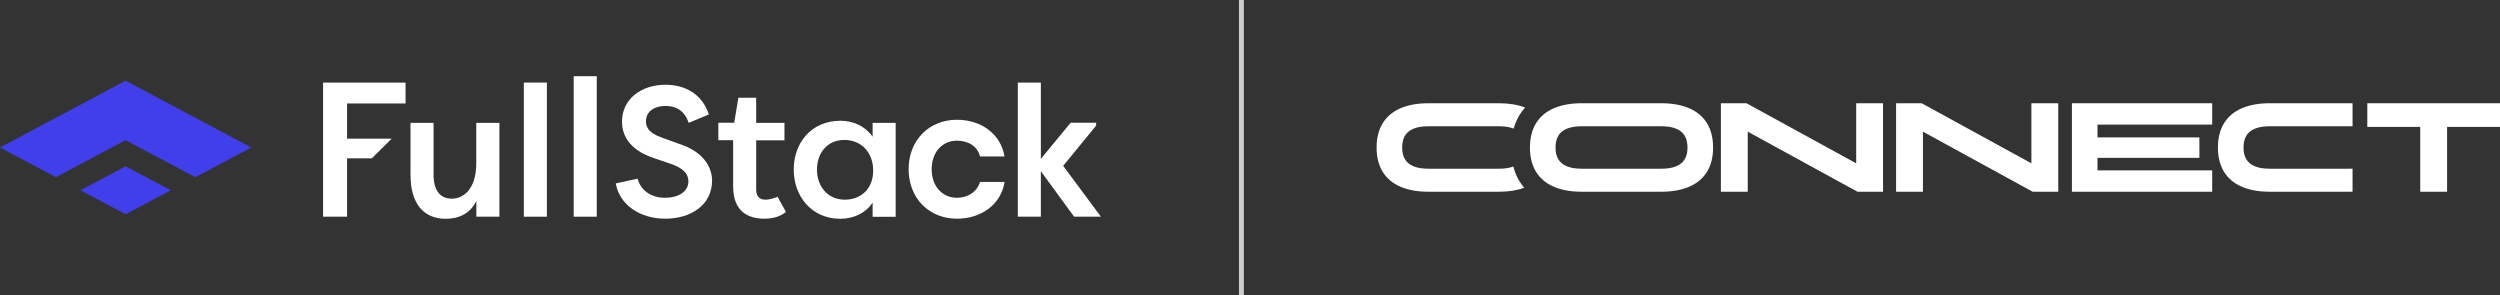 <svg width="1017" height="120" viewBox="0 0 1017 120" fill="none" xmlns="http://www.w3.org/2000/svg">
<rect x="0" y="0" width="1017" height="120" fill="#333333" stroke="none"/>
<path fill-rule="evenodd" clip-rule="evenodd" d="M51.097 67.635L69.467 77.407L51.097 87.179L32.727 77.407L51.097 67.635Z" fill="#403FE9"/>
<path fill-rule="evenodd" clip-rule="evenodd" d="M51.097 32.821L102.19 59.998L79.451 72.098L51.097 57.013L22.739 72.098L0 59.998L51.097 32.821Z" fill="#403FE9"/>
<path d="M203.158 88.149H193.781V81.75C191.353 86.743 186.832 89 181.341 89C171.74 89 166.995 82.12 166.995 71.097V49.976H176.372V71.023C176.372 77.2 178.8 80.825 183.844 80.825C188.177 80.825 193.744 77.274 193.744 66.473V49.976H203.158V88.149Z" fill="white"/>
<path d="M213.095 88.149V33.589H222.472V88.149H213.095Z" fill="white"/>
<path d="M233.381 88.149V31H242.758V88.149H233.381Z" fill="white"/>
<path d="M259.382 72.688C260.541 77.201 264.65 80.456 270.441 80.456C276.007 80.456 280.042 77.977 280.042 73.724C280.042 70.616 277.763 68.36 273.018 66.695L266.144 64.365C254.937 60.666 253.032 53.934 253.032 49.495C253.032 40.211 260.952 34.477 270.702 34.477C279.631 34.477 285.944 39.064 288.372 46.573L280.154 49.976C278.323 44.612 274.587 43.096 270.702 43.096C266.368 43.096 262.782 45.204 262.782 49.347C262.782 51.16 263.305 53.86 269.096 55.931L275.97 58.41C286.355 61.665 289.605 68.138 289.68 73.354C289.68 83.526 280.901 88.963 270.627 88.963C260.167 88.963 251.948 83.156 250.491 74.611L259.382 72.688Z" fill="white"/>
<path d="M364.359 49.976V88.186H354.982V82.416C352.255 86.559 347.436 89 341.795 89C330.363 89 322.892 80.085 322.892 68.915C322.892 58.114 330.064 49.125 341.87 49.125C347.062 49.125 351.844 51.233 354.982 55.598V49.976H364.359ZM343.7 81.232C350.088 81.232 355.206 76.941 355.206 69.395C355.206 61.998 350.387 56.93 343.476 56.93C336.378 56.93 332.343 62.441 332.343 68.989C332.343 75.795 336.677 81.232 343.7 81.232Z" fill="white"/>
<path d="M311.348 81.232C308.621 81.232 307.612 79.419 307.612 77.089V57.078H319.119V49.976H307.612V39.766H300.365L298.684 49.939H292.221V57.041H298.235V75.757C298.235 86.263 304.549 88.963 310.975 88.963C314.822 88.963 317.736 87.89 319.716 86.189L316.317 80.048C316.317 80.048 313.664 81.232 311.348 81.232Z" fill="white"/>
<path d="M131.43 33.589V88.149H141.181V64.402H151.267L159.337 56.412H141.181V42.097H164.978V33.589H131.43Z" fill="white"/>
<path d="M398.691 74.019C397.272 78.31 393.536 80.456 389.24 80.456C383.374 80.456 379.003 75.795 379.003 68.841C379.003 61.887 383.374 57.226 389.24 57.226C393.76 57.226 397.608 59.371 398.691 63.662H408.628C407.172 54.674 399.364 48.718 389.24 48.718C377.995 48.718 369.626 57.004 369.626 68.841C369.626 80.677 377.995 88.963 389.24 88.963C399.364 88.963 407.246 83.045 408.666 74.019H398.691V74.019Z" fill="white"/>
<path d="M447.851 88.149L432.5 67.472L445.911 51.086V49.939H435.526L423.422 64.624V33.589H414.045V88.149H423.422V69.654L436.942 88.149H447.851Z" fill="white"/>
<line x1="505" y1="4.37114e-08" x2="505" y2="120" stroke="white" stroke-opacity="0.75" stroke-width="2"/>
<path d="M687.206 44.054C690.361 45.424 692.763 47.454 694.411 50.141C696.059 52.829 696.882 56.116 696.882 59.999V60.051C696.882 63.935 696.059 67.213 694.411 69.883C692.763 72.555 690.361 74.575 687.206 75.945C684.049 77.315 680.234 77.999 675.76 77.999H643.506C639.032 77.999 635.216 77.315 632.061 75.945C628.905 74.575 626.503 72.555 624.855 69.883C623.207 67.213 622.384 63.935 622.384 60.051V59.999C622.384 56.116 623.207 52.829 624.855 50.141C626.503 47.454 628.905 45.425 632.061 44.054C635.216 42.684 639.032 42 643.506 42H675.76C680.234 42 684.049 42.684 687.206 44.054ZM681.873 67.647C683.451 66.988 684.613 66.026 685.358 64.76C686.103 63.494 686.477 61.925 686.477 60.051V59.999C686.477 58.093 686.104 56.505 685.358 55.239C684.613 53.974 683.45 53.012 681.873 52.352C680.295 51.694 678.258 51.363 675.76 51.363H643.506C641.009 51.363 638.971 51.694 637.394 52.352C635.815 53.011 634.653 53.974 633.908 55.239C633.163 56.506 632.789 58.093 632.789 59.999V60.051C632.789 61.924 633.162 63.494 633.908 64.76C634.653 66.026 635.815 66.988 637.394 67.647C638.972 68.306 641.009 68.636 643.506 68.636H675.76C678.258 68.636 680.295 68.306 681.873 67.647Z" fill="white"/>
<path d="M700.055 42H710.46L755.876 66.867L755.097 67.023V42H766.021V78H755.618L710.201 53.133L710.981 52.977V78H700.055V42Z" fill="white"/>
<path d="M771.327 42H781.732L827.148 66.867L826.369 67.023V42H837.293V78H826.89L781.473 53.133L782.253 52.977V78H771.327V42Z" fill="white"/>
<path d="M899.915 50.688H853.259V55.89H894.712V64.214H853.259V69.312H899.915V78H842.854V42H899.915V50.688Z" fill="white"/>
<path d="M1017.01 51.624H995.478V78H984.552V51.624H963.023V42H1017.01V51.624H1017.01Z" fill="white"/>
<path d="M609.726 42C613.848 42 617.411 42.583 620.415 43.746C619.571 44.672 618.817 45.675 618.152 46.757C617.118 48.44 616.321 50.295 615.76 52.32C614.193 51.684 612.182 51.363 609.726 51.363H581.122C578.625 51.363 576.587 51.694 575.01 52.352C573.431 53.011 572.269 53.974 571.524 55.239C570.779 56.506 570.405 58.093 570.405 59.999V60.051C570.405 61.924 570.778 63.494 571.524 64.76C572.269 66.026 573.431 66.989 575.01 67.647C576.588 68.306 578.625 68.636 581.122 68.636H609.726C612.111 68.636 614.076 68.334 615.622 67.732C616.187 69.954 617.031 71.972 618.152 73.785C618.723 74.708 619.36 75.575 620.062 76.385C617.134 77.46 613.688 77.999 609.726 77.999H581.122C576.648 77.999 572.832 77.314 569.677 75.944C566.521 74.574 564.119 72.555 562.472 69.884C560.823 67.213 560 63.935 560 60.051V59.999C560 56.116 560.823 52.829 562.472 50.142C564.119 47.455 566.521 45.425 569.677 44.055C572.832 42.685 576.648 42 581.122 42H609.726Z" fill="white"/>
<path d="M955.634 42C956.103 42 956.564 42.008 957.018 42.023V51.399C956.574 51.375 956.112 51.363 955.634 51.363H923.379C920.882 51.363 918.844 51.694 917.267 52.352C915.688 53.011 914.526 53.974 913.782 55.239C913.036 56.506 912.663 58.093 912.663 59.999V60.051C912.663 61.924 913.035 63.494 913.782 64.76C914.526 66.026 915.688 66.989 917.267 67.647C918.845 68.306 920.882 68.636 923.379 68.636H955.634C956.112 68.636 956.574 68.624 957.018 68.6V77.975C956.564 77.99 956.103 77.999 955.634 77.999H923.379C918.906 77.999 915.089 77.314 911.934 75.944C908.778 74.574 906.376 72.555 904.729 69.884C903.081 67.213 902.257 63.935 902.257 60.051V59.999C902.257 56.116 903.081 52.829 904.729 50.142C906.376 47.455 908.778 45.425 911.934 44.055C915.089 42.685 918.906 42 923.379 42H955.634Z" fill="white"/>
</svg>
